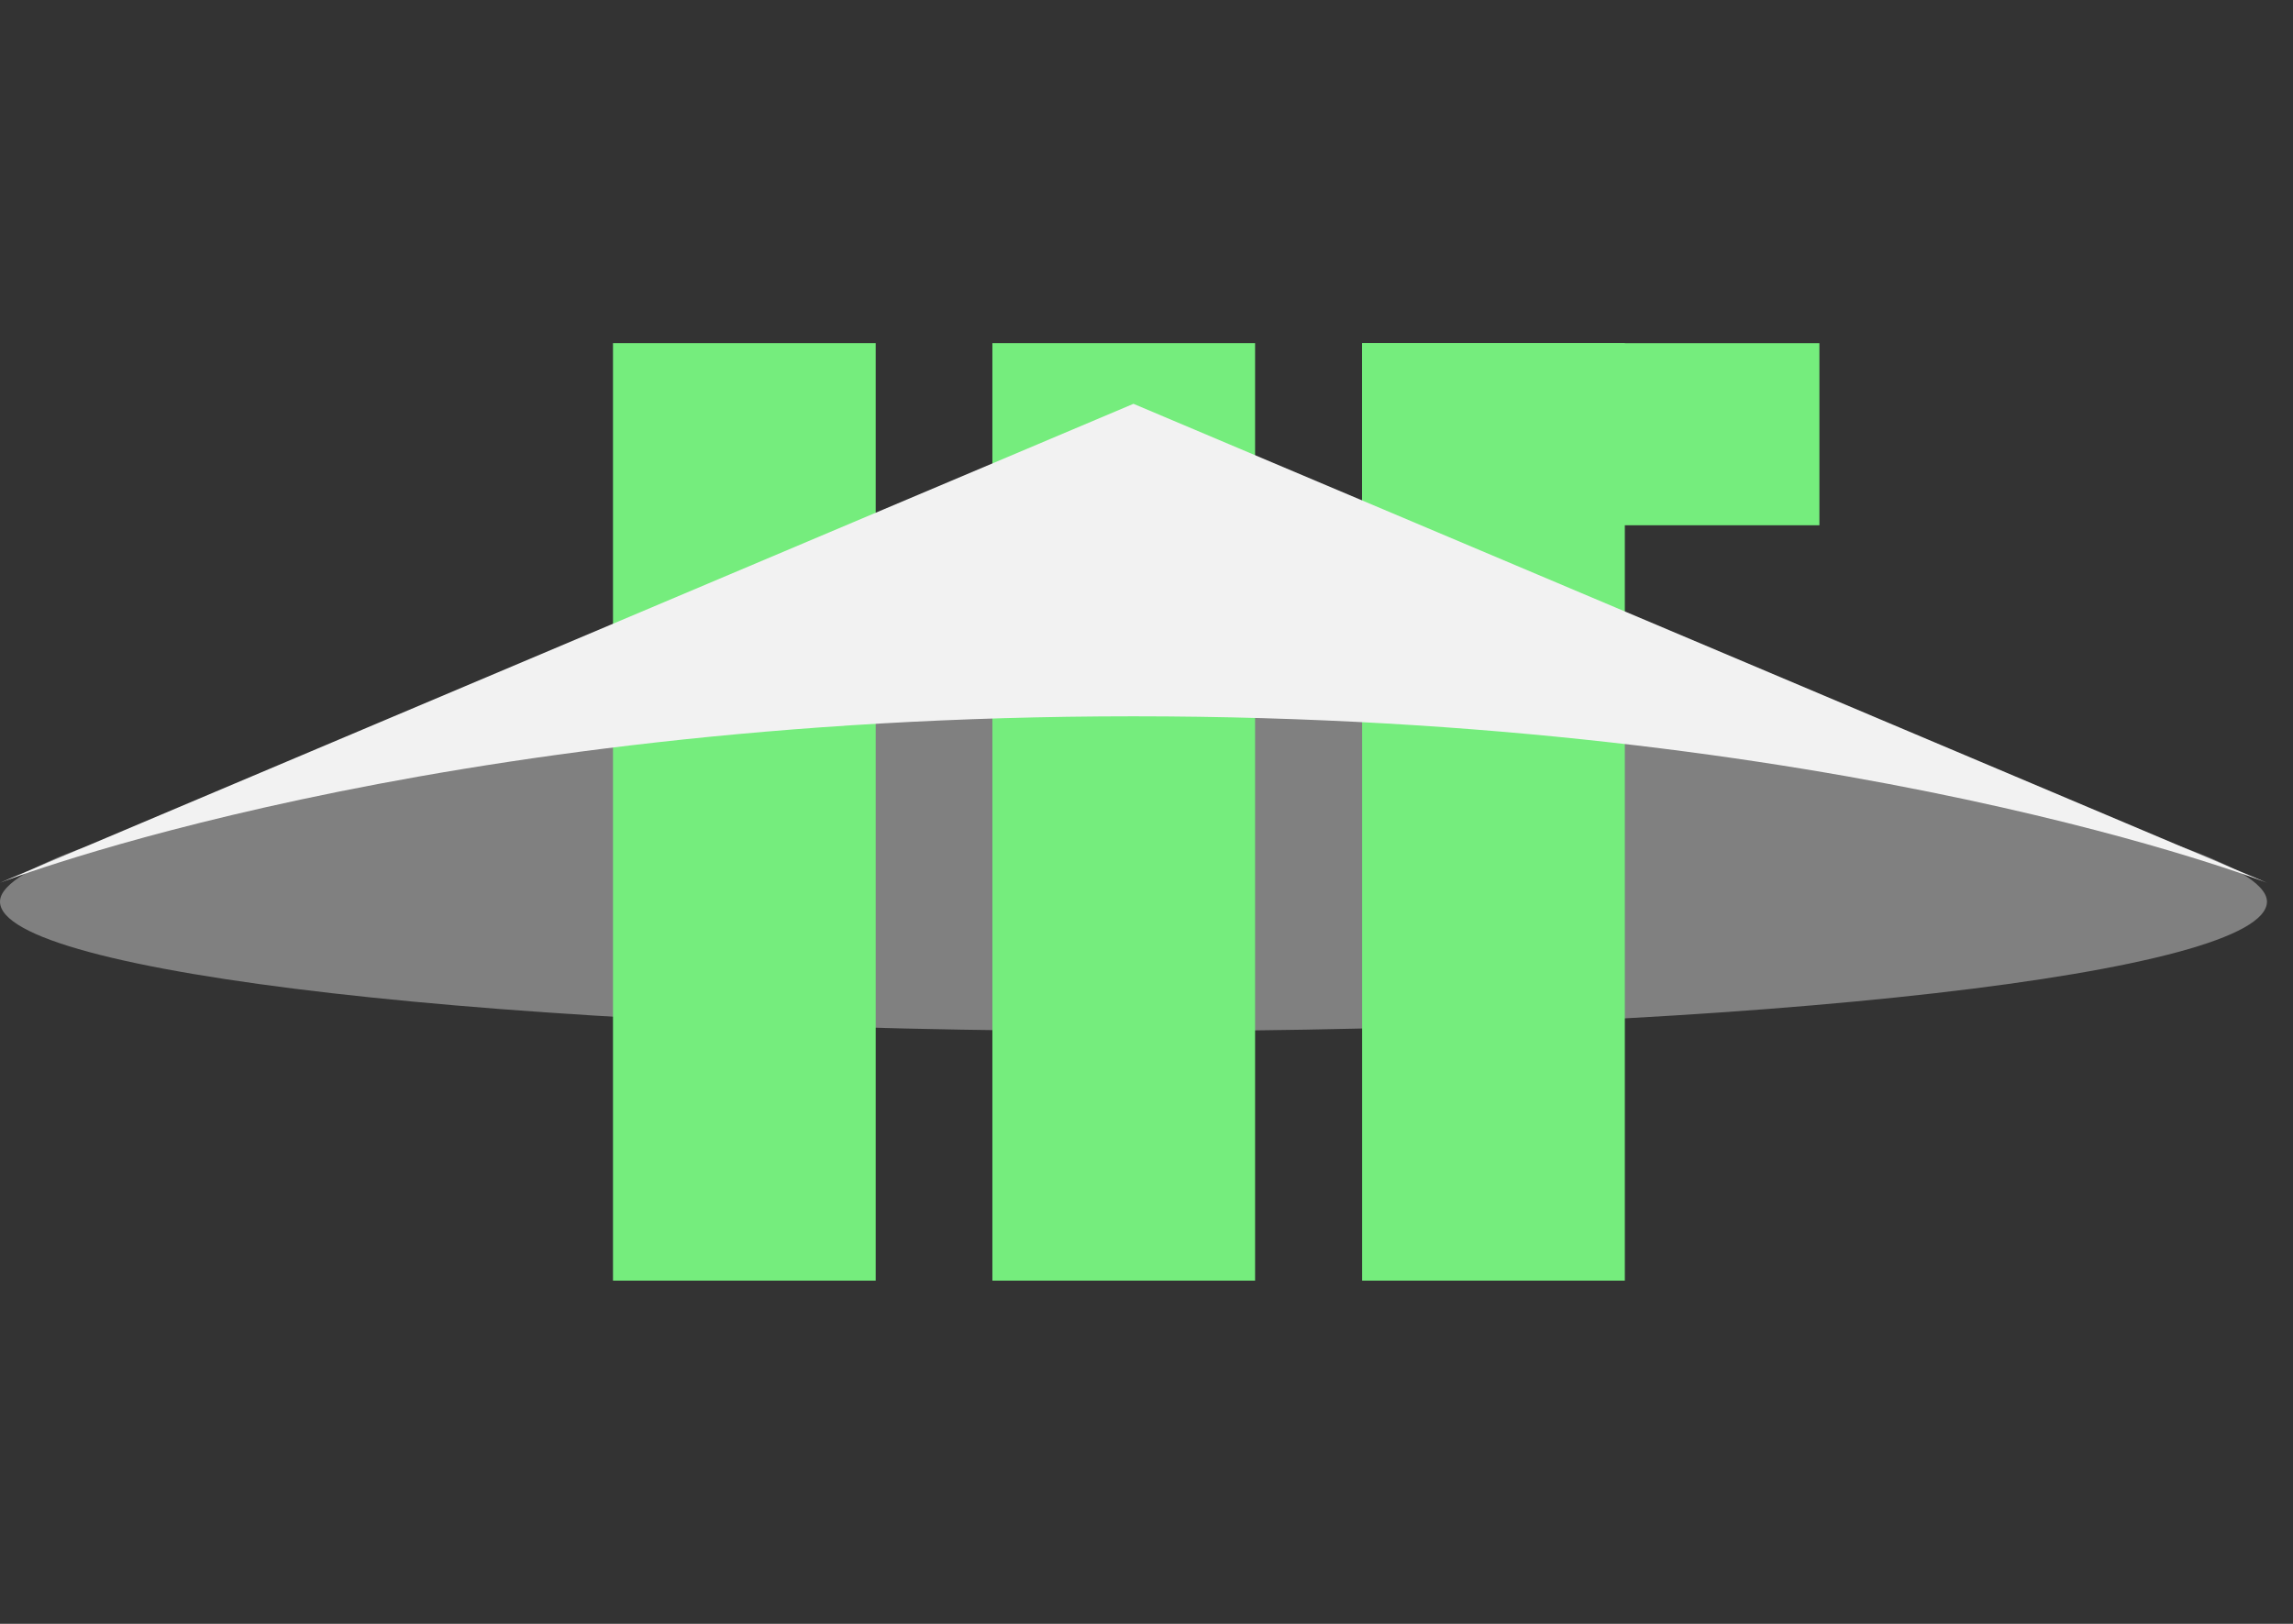 <svg width="48" height="34" viewBox="0 0 48 34" fill="none" xmlns="http://www.w3.org/2000/svg">
<rect x="0" y="0" width="48" height="34" fill="#333333" stroke="none"/>
<path opacity="0.4" d="M47.455 18.878C47.455 20.376 36.831 21.59 23.727 21.59C10.623 21.59 0 20.376 0 18.878C0 17.38 12.118 14.952 23.727 14.952C35.336 14.952 47.455 17.38 47.455 18.878Z" fill="#F2F2F2"/>
<rect x="12.832" y="7.184" width="5.499" height="19.631" fill="#75ED7D"/>
<rect x="20.774" y="7.184" width="5.499" height="19.631" fill="#75ED7D"/>
<rect x="28.514" y="7.184" width="5.499" height="19.631" fill="#75ED7D"/>
<rect x="28.514" y="10.998" width="3.813" height="9.572" transform="rotate(-90 28.514 10.998)" fill="#75ED7D"/>
<path d="M23.727 8.455L47.455 18.483C47.455 18.483 38.571 14.998 23.727 14.998C8.883 14.998 0 18.483 0 18.483L23.727 8.455Z" fill="#F2F2F2"/>
</svg>
